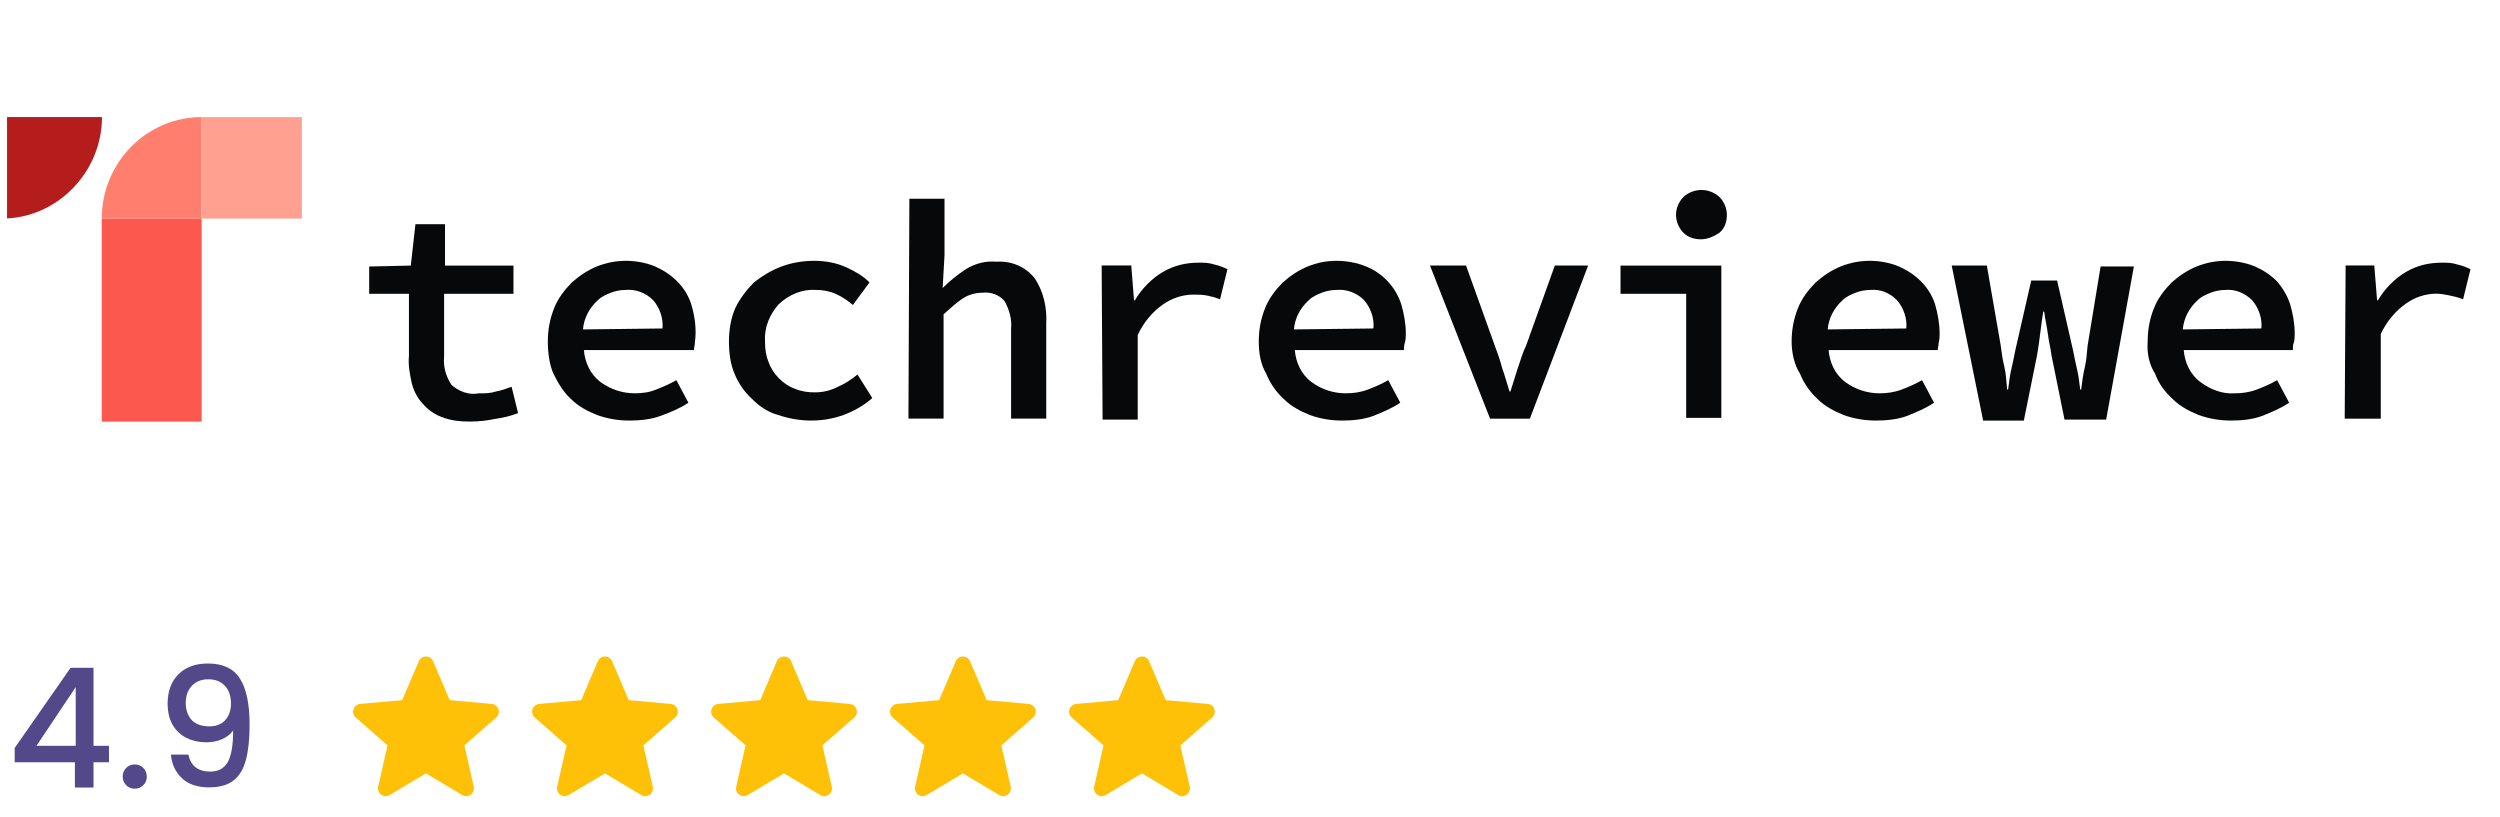 <svg xmlns="http://www.w3.org/2000/svg" width="205" height="67" viewBox="0 0 205 67" fill="none"><g clip-path="url(#clip0_3316_2996)"><path d="M33.534 24.089H30.273V21.854L33.686 21.777L34.065 18.387H36.492V21.777H42.104V24.089H36.416V29.251C36.34 30.099 36.568 30.869 37.023 31.563C37.63 32.102 38.464 32.41 39.222 32.256C39.753 32.256 40.208 32.256 40.663 32.102C41.118 32.025 41.497 31.871 41.952 31.717L42.483 33.875C41.876 34.106 41.27 34.26 40.663 34.337C39.98 34.491 39.222 34.568 38.54 34.568C37.705 34.568 36.947 34.491 36.189 34.183C35.582 33.952 35.051 33.566 34.672 33.104C34.217 32.642 33.914 32.025 33.762 31.409C33.61 30.715 33.459 29.945 33.534 29.174V24.089Z" fill="#070809"></path><path d="M44.922 28.013C44.922 27.089 45.074 26.164 45.453 25.239C45.756 24.469 46.287 23.775 46.894 23.159C47.5 22.62 48.183 22.157 48.941 21.849C50.458 21.233 52.202 21.233 53.719 21.849C54.401 22.157 55.008 22.543 55.539 23.082C56.07 23.621 56.449 24.238 56.676 24.931C56.98 25.933 57.132 27.012 56.98 28.09C56.98 28.322 56.904 28.476 56.904 28.707H47.88C47.955 29.709 48.41 30.71 49.245 31.327C50.079 31.943 51.065 32.251 52.05 32.251C52.657 32.251 53.264 32.174 53.795 31.943C54.401 31.712 54.932 31.481 55.463 31.173L56.449 33.022C55.766 33.484 55.008 33.792 54.174 34.101C53.34 34.409 52.43 34.486 51.595 34.486C50.685 34.486 49.775 34.332 48.941 34.024C48.183 33.715 47.425 33.33 46.818 32.714C46.211 32.174 45.756 31.404 45.377 30.633C45.074 29.94 44.922 29.015 44.922 28.013ZM54.325 26.935C54.401 26.087 54.098 25.239 53.567 24.623C52.961 24.007 52.126 23.698 51.292 23.775C50.913 23.775 50.458 23.852 50.079 24.007C49.7 24.161 49.32 24.315 49.017 24.623C48.334 25.239 47.88 26.087 47.804 27.012L54.325 26.935Z" fill="#070809"></path><path d="M59.773 28.013C59.773 27.089 59.925 26.087 60.304 25.239C60.684 24.469 61.214 23.775 61.821 23.159C62.504 22.62 63.262 22.157 64.096 21.849C64.93 21.541 65.84 21.387 66.75 21.387C67.66 21.387 68.57 21.541 69.405 21.926C70.087 22.234 70.77 22.62 71.3 23.159L69.936 25.008C69.48 24.623 69.025 24.315 68.495 24.084C67.964 23.852 67.433 23.775 66.902 23.775C65.764 23.698 64.703 24.161 63.869 24.931C63.11 25.779 62.655 26.858 62.731 28.013C62.731 28.63 62.807 29.169 63.034 29.709C63.186 30.171 63.489 30.633 63.869 31.018C64.248 31.404 64.703 31.712 65.158 31.866C65.689 32.097 66.219 32.174 66.826 32.174C67.509 32.174 68.115 32.02 68.722 31.712C69.253 31.481 69.86 31.096 70.315 30.71L71.528 32.637C70.846 33.253 70.011 33.715 69.177 34.024C68.343 34.332 67.433 34.486 66.523 34.486C65.613 34.486 64.703 34.332 63.793 34.024C62.959 33.792 62.276 33.33 61.669 32.714C61.063 32.174 60.532 31.404 60.228 30.633C59.925 29.94 59.773 29.015 59.773 28.013Z" fill="#070809"></path><path d="M74.568 16.297H77.45V20.92L77.298 23.617C77.905 23.001 78.511 22.538 79.194 22.076C79.952 21.614 80.787 21.382 81.697 21.459C82.91 21.382 84.047 21.845 84.806 22.769C85.564 23.848 85.868 25.235 85.792 26.545V34.328H82.91V26.93C82.986 26.16 82.758 25.389 82.379 24.696C81.924 24.156 81.242 23.925 80.559 24.002C80.028 24.002 79.421 24.156 78.966 24.465C78.36 24.85 77.905 25.312 77.374 25.774V34.328H74.492L74.568 16.297Z" fill="#070809"></path><path d="M90.336 21.77H92.763L92.99 24.621H93.066C93.597 23.697 94.431 22.849 95.341 22.31C96.251 21.77 97.237 21.539 98.299 21.539C98.754 21.539 99.133 21.539 99.588 21.693C99.967 21.77 100.346 21.924 100.65 22.078L100.043 24.544C99.664 24.39 99.36 24.313 98.981 24.236C98.602 24.159 98.223 24.159 97.844 24.159C96.934 24.159 96.1 24.467 95.417 24.929C94.507 25.546 93.749 26.471 93.293 27.472V34.407H90.412L90.336 21.77Z" fill="#070809"></path><path d="M103.219 28.013C103.219 27.089 103.37 26.164 103.75 25.239C104.053 24.469 104.584 23.775 105.19 23.159C105.797 22.62 106.48 22.157 107.238 21.849C107.996 21.541 108.755 21.387 109.589 21.387C110.423 21.387 111.257 21.541 112.016 21.849C113.381 22.388 114.442 23.544 114.897 24.931C115.125 25.702 115.277 26.549 115.277 27.32C115.277 27.551 115.277 27.859 115.201 28.09C115.125 28.322 115.125 28.476 115.125 28.707H106.176C106.252 29.709 106.707 30.71 107.541 31.327C108.376 31.943 109.361 32.251 110.347 32.251C110.954 32.251 111.561 32.174 112.167 31.943C112.774 31.712 113.305 31.481 113.836 31.173L114.822 33.022C114.139 33.484 113.381 33.792 112.622 34.101C111.788 34.409 110.878 34.486 110.044 34.486C109.134 34.486 108.224 34.332 107.39 34.024C106.631 33.715 105.873 33.33 105.266 32.714C104.66 32.174 104.129 31.404 103.825 30.633C103.37 29.863 103.219 28.938 103.219 28.013ZM112.622 26.935C112.698 26.087 112.395 25.239 111.864 24.623C111.257 24.007 110.423 23.698 109.589 23.775C109.21 23.775 108.755 23.852 108.376 24.007C107.996 24.161 107.617 24.315 107.314 24.623C106.631 25.239 106.176 26.087 106.101 27.012L112.622 26.935Z" fill="#070809"></path><path d="M117.258 21.773H120.215L122.566 28.323C122.794 28.939 123.021 29.556 123.173 30.172C123.401 30.789 123.552 31.405 123.78 32.099H123.856L124.462 30.172C124.69 29.556 124.841 28.939 125.145 28.323L127.496 21.773H130.226L125.448 34.333H122.187L117.258 21.773Z" fill="#070809"></path><path d="M132.883 21.781H141.149V34.264H138.267V24.093H132.883V21.781ZM139.481 19.623C138.95 19.623 138.419 19.469 138.04 19.084C137.66 18.699 137.433 18.159 137.433 17.62C137.433 17.081 137.66 16.541 138.04 16.156C138.874 15.386 140.163 15.386 140.997 16.156C141.376 16.541 141.604 17.081 141.604 17.62C141.604 18.159 141.452 18.699 140.997 19.084C140.542 19.392 140.011 19.623 139.481 19.623Z" fill="#070809"></path><path d="M146.914 28.013C146.914 27.089 147.066 26.164 147.445 25.239C147.748 24.469 148.279 23.775 148.886 23.159C149.492 22.62 150.175 22.157 150.933 21.849C152.45 21.233 154.194 21.233 155.711 21.849C156.394 22.157 157 22.543 157.531 23.082C158.062 23.621 158.441 24.238 158.669 24.931C158.896 25.702 159.048 26.549 159.048 27.32C159.048 27.551 159.048 27.859 158.972 28.09C158.972 28.322 158.896 28.476 158.896 28.707H149.947C150.023 29.709 150.478 30.71 151.313 31.327C152.147 31.943 153.133 32.251 154.118 32.251C154.725 32.251 155.332 32.174 155.939 31.943C156.545 31.712 157.076 31.481 157.607 31.173L158.593 33.022C157.91 33.484 157.152 33.792 156.394 34.101C155.559 34.409 154.649 34.486 153.815 34.486C152.905 34.486 151.995 34.332 151.161 34.024C150.403 33.715 149.644 33.33 149.037 32.714C148.431 32.174 147.9 31.404 147.597 30.633C147.142 29.94 146.914 28.938 146.914 28.013ZM156.318 26.935C156.394 26.087 156.09 25.239 155.559 24.623C154.953 24.007 154.194 23.698 153.36 23.775C152.981 23.775 152.526 23.852 152.147 24.007C151.768 24.161 151.388 24.315 151.085 24.623C150.403 25.239 149.947 26.087 149.872 27.012L156.318 26.935Z" fill="#070809"></path><path d="M160.039 21.773H162.921L164.058 28.323C164.134 28.939 164.21 29.479 164.362 30.095C164.513 30.712 164.513 31.328 164.589 31.945H164.665C164.741 31.328 164.817 30.712 164.968 30.095C165.12 29.479 165.196 28.939 165.348 28.323L166.561 23.006H168.684L169.898 28.323C170.049 28.939 170.125 29.479 170.277 30.095C170.429 30.712 170.504 31.328 170.58 31.945H170.656C170.732 31.328 170.808 30.712 170.959 30.095C171.111 29.479 171.111 28.939 171.187 28.323L172.249 21.851H174.979L172.704 34.41H169.291L168.229 29.171C168.154 28.554 168.002 28.015 167.926 27.398C167.85 26.782 167.698 26.166 167.623 25.549H167.547C167.471 26.011 167.395 26.551 167.319 27.167C167.243 27.784 167.168 28.4 167.016 29.248L165.954 34.487H162.617L160.039 21.773Z" fill="#070809"></path><path d="M176.108 28.013C176.108 27.089 176.26 26.164 176.639 25.239C176.942 24.469 177.473 23.775 178.08 23.159C178.687 22.62 179.369 22.157 180.127 21.849C180.886 21.541 181.72 21.387 182.478 21.387C183.313 21.387 184.147 21.541 184.905 21.849C185.588 22.157 186.194 22.543 186.725 23.082C187.18 23.621 187.559 24.238 187.787 24.931C188.014 25.702 188.166 26.549 188.166 27.32C188.166 27.551 188.166 27.859 188.09 28.09C188.014 28.322 188.014 28.476 188.014 28.707H179.066C179.142 29.709 179.597 30.71 180.431 31.327C181.265 31.943 182.251 32.328 183.237 32.251C183.843 32.251 184.45 32.174 185.057 31.943C185.663 31.712 186.194 31.481 186.725 31.173L187.711 33.022C187.028 33.484 186.27 33.792 185.512 34.101C184.678 34.409 183.768 34.486 182.933 34.486C182.023 34.486 181.113 34.332 180.279 34.024C179.521 33.715 178.762 33.33 178.156 32.714C177.549 32.174 177.018 31.481 176.715 30.633C176.26 29.94 176.032 29.015 176.108 28.013ZM185.436 26.935C185.512 26.087 185.208 25.239 184.678 24.623C184.071 24.007 183.237 23.698 182.478 23.775C182.099 23.775 181.644 23.852 181.265 24.007C180.886 24.161 180.507 24.315 180.203 24.623C179.521 25.239 179.066 26.087 178.99 27.012L185.436 26.935Z" fill="#070809"></path><path d="M192.341 21.77H194.692L194.92 24.621H194.996C195.527 23.697 196.361 22.849 197.271 22.31C198.181 21.77 199.167 21.539 200.228 21.539C200.683 21.539 201.063 21.539 201.518 21.693C201.897 21.77 202.276 21.924 202.579 22.078L201.973 24.544C201.593 24.39 201.29 24.313 200.911 24.236C200.532 24.159 200.153 24.082 199.773 24.082C198.863 24.082 198.029 24.39 197.347 24.852C196.437 25.469 195.678 26.393 195.223 27.395V34.33H192.266L192.341 21.77Z" fill="#070809"></path><path d="M0.172 9.602H8.362C8.362 14.148 4.646 17.923 0.172 17.923V9.602Z" fill="#B41D1B"></path><path d="M16.534 9.602V17.923H8.344C8.344 13.377 11.984 9.602 16.534 9.602Z" fill="#FF7E6E"></path><path d="M16.534 17.93H8.344V34.573H16.534V17.93Z" fill="#FC584E"></path><path d="M24.753 9.602H16.562V17.923H24.753V9.602Z" fill="#FFA090"></path></g><path d="M1.205 62.506V61.333L5.787 54.761H7.668V61.156H8.936V62.506H7.668V64.578H6.141V62.506H1.205ZM6.209 56.343L2.991 61.156H6.209V56.343ZM11.056 64.674C10.774 64.674 10.538 64.578 10.347 64.387C10.156 64.196 10.06 63.96 10.06 63.678C10.06 63.397 10.156 63.16 10.347 62.969C10.538 62.778 10.774 62.683 11.056 62.683C11.329 62.683 11.56 62.778 11.751 62.969C11.942 63.16 12.037 63.397 12.037 63.678C12.037 63.96 11.942 64.196 11.751 64.387C11.56 64.578 11.329 64.674 11.056 64.674ZM15.449 61.879C15.54 62.333 15.735 62.678 16.035 62.915C16.335 63.151 16.74 63.269 17.249 63.269C17.894 63.269 18.367 63.015 18.667 62.506C18.967 61.997 19.117 61.129 19.117 59.901C18.898 60.211 18.59 60.451 18.189 60.624C17.799 60.788 17.372 60.87 16.908 60.87C16.317 60.87 15.781 60.751 15.299 60.515C14.817 60.27 14.435 59.911 14.154 59.438C13.881 58.956 13.745 58.374 13.745 57.693C13.745 56.693 14.036 55.897 14.617 55.307C15.208 54.707 16.017 54.407 17.044 54.407C18.28 54.407 19.158 54.82 19.676 55.648C20.203 56.465 20.466 57.724 20.466 59.424C20.466 60.597 20.366 61.556 20.166 62.301C19.976 63.047 19.639 63.61 19.158 63.992C18.676 64.374 18.008 64.564 17.153 64.564C16.181 64.564 15.431 64.31 14.904 63.801C14.376 63.292 14.081 62.651 14.017 61.879H15.449ZM17.181 59.561C17.726 59.561 18.153 59.392 18.462 59.056C18.78 58.711 18.939 58.256 18.939 57.693C18.939 57.066 18.771 56.579 18.435 56.234C18.108 55.879 17.658 55.702 17.085 55.702C16.512 55.702 16.058 55.884 15.722 56.247C15.394 56.602 15.231 57.07 15.231 57.652C15.231 58.206 15.39 58.665 15.708 59.029C16.035 59.383 16.526 59.561 17.181 59.561Z" fill="#53498A"></path><g clip-path="url(#clip1_3316_2996)"><path d="M40.873 58.16C40.795 57.918 40.58 57.746 40.326 57.723L36.877 57.41L35.513 54.218C35.412 53.983 35.183 53.832 34.929 53.832C34.674 53.832 34.445 53.983 34.345 54.218L32.981 57.41L29.531 57.723C29.277 57.747 29.063 57.918 28.984 58.16C28.906 58.402 28.978 58.667 29.17 58.835L31.777 61.121L31.009 64.508C30.952 64.757 31.049 65.014 31.256 65.164C31.367 65.244 31.497 65.285 31.628 65.285C31.741 65.285 31.853 65.254 31.953 65.194L34.929 63.416L37.903 65.194C38.121 65.325 38.395 65.313 38.601 65.164C38.808 65.014 38.904 64.757 38.848 64.508L38.079 61.121L40.687 58.835C40.878 58.667 40.952 58.402 40.873 58.16Z" fill="#FFC107"></path></g><g clip-path="url(#clip2_3316_2996)"><path d="M55.553 58.16C55.474 57.918 55.26 57.746 55.006 57.723L51.556 57.41L50.193 54.218C50.092 53.983 49.863 53.832 49.608 53.832C49.354 53.832 49.125 53.983 49.024 54.218L47.66 57.41L44.21 57.723C43.957 57.747 43.743 57.918 43.664 58.16C43.585 58.402 43.658 58.667 43.85 58.835L46.457 61.121L45.688 64.508C45.632 64.757 45.729 65.014 45.935 65.164C46.046 65.244 46.176 65.285 46.307 65.285C46.42 65.285 46.532 65.254 46.633 65.194L49.608 63.416L52.583 65.194C52.8 65.325 53.075 65.313 53.281 65.164C53.488 65.014 53.584 64.757 53.528 64.508L52.759 61.121L55.366 58.835C55.558 58.667 55.631 58.402 55.553 58.16Z" fill="#FFC107"></path></g><g clip-path="url(#clip3_3316_2996)"><path d="M70.232 58.16C70.154 57.918 69.939 57.746 69.686 57.723L66.236 57.41L64.872 54.218C64.772 53.983 64.543 53.832 64.288 53.832C64.034 53.832 63.804 53.983 63.704 54.218L62.34 57.41L58.89 57.723C58.637 57.747 58.422 57.918 58.344 58.16C58.265 58.402 58.338 58.667 58.529 58.835L61.137 61.121L60.368 64.508C60.312 64.757 60.408 65.014 60.615 65.164C60.726 65.244 60.856 65.285 60.987 65.285C61.1 65.285 61.212 65.254 61.313 65.194L64.288 63.416L67.262 65.194C67.48 65.325 67.754 65.313 67.96 65.164C68.167 65.014 68.264 64.757 68.208 64.508L67.439 61.121L70.046 58.835C70.238 58.667 70.311 58.402 70.232 58.16Z" fill="#FFC107"></path></g><g clip-path="url(#clip4_3316_2996)"><path d="M84.904 58.16C84.826 57.918 84.611 57.746 84.357 57.723L80.908 57.41L79.544 54.218C79.444 53.983 79.214 53.832 78.96 53.832C78.705 53.832 78.476 53.983 78.376 54.218L77.012 57.41L73.562 57.723C73.308 57.747 73.094 57.918 73.016 58.16C72.937 58.402 73.01 58.667 73.201 58.835L75.809 61.121L75.04 64.508C74.984 64.757 75.08 65.014 75.287 65.164C75.398 65.244 75.528 65.285 75.659 65.285C75.772 65.285 75.884 65.254 75.984 65.194L78.96 63.416L81.934 65.194C82.152 65.325 82.426 65.313 82.632 65.164C82.839 65.014 82.936 64.757 82.879 64.508L82.111 61.121L84.718 58.835C84.91 58.667 84.983 58.402 84.904 58.16Z" fill="#FFC107"></path></g><g clip-path="url(#clip5_3316_2996)"><path d="M99.584 58.16C99.506 57.918 99.291 57.746 99.037 57.723L95.588 57.41L94.224 54.218C94.123 53.983 93.894 53.832 93.64 53.832C93.385 53.832 93.156 53.983 93.055 54.218L91.692 57.41L88.242 57.723C87.988 57.747 87.774 57.918 87.695 58.16C87.617 58.402 87.689 58.667 87.881 58.835L90.488 61.121L89.72 64.508C89.663 64.757 89.76 65.014 89.967 65.164C90.078 65.244 90.208 65.285 90.339 65.285C90.452 65.285 90.564 65.254 90.664 65.194L93.64 63.416L96.614 65.194C96.832 65.325 97.106 65.313 97.312 65.164C97.519 65.014 97.615 64.757 97.559 64.508L96.79 61.121L99.398 58.835C99.589 58.667 99.663 58.402 99.584 58.16Z" fill="#FFC107"></path></g><defs><clipPath id="clip0_3316_2996"><rect width="204" height="43" fill="white" transform="translate(0.578 0.582)"></rect></clipPath><clipPath id="clip1_3316_2996"><rect width="11.951" height="11.951" fill="white" transform="translate(28.953 53.582)"></rect></clipPath><clipPath id="clip2_3316_2996"><rect width="11.951" height="11.951" fill="white" transform="translate(43.633 53.582)"></rect></clipPath><clipPath id="clip3_3316_2996"><rect width="11.951" height="11.951" fill="white" transform="translate(58.312 53.582)"></rect></clipPath><clipPath id="clip4_3316_2996"><rect width="11.951" height="11.951" fill="white" transform="translate(72.984 53.582)"></rect></clipPath><clipPath id="clip5_3316_2996"><rect width="11.951" height="11.951" fill="white" transform="translate(87.664 53.582)"></rect></clipPath></defs></svg>